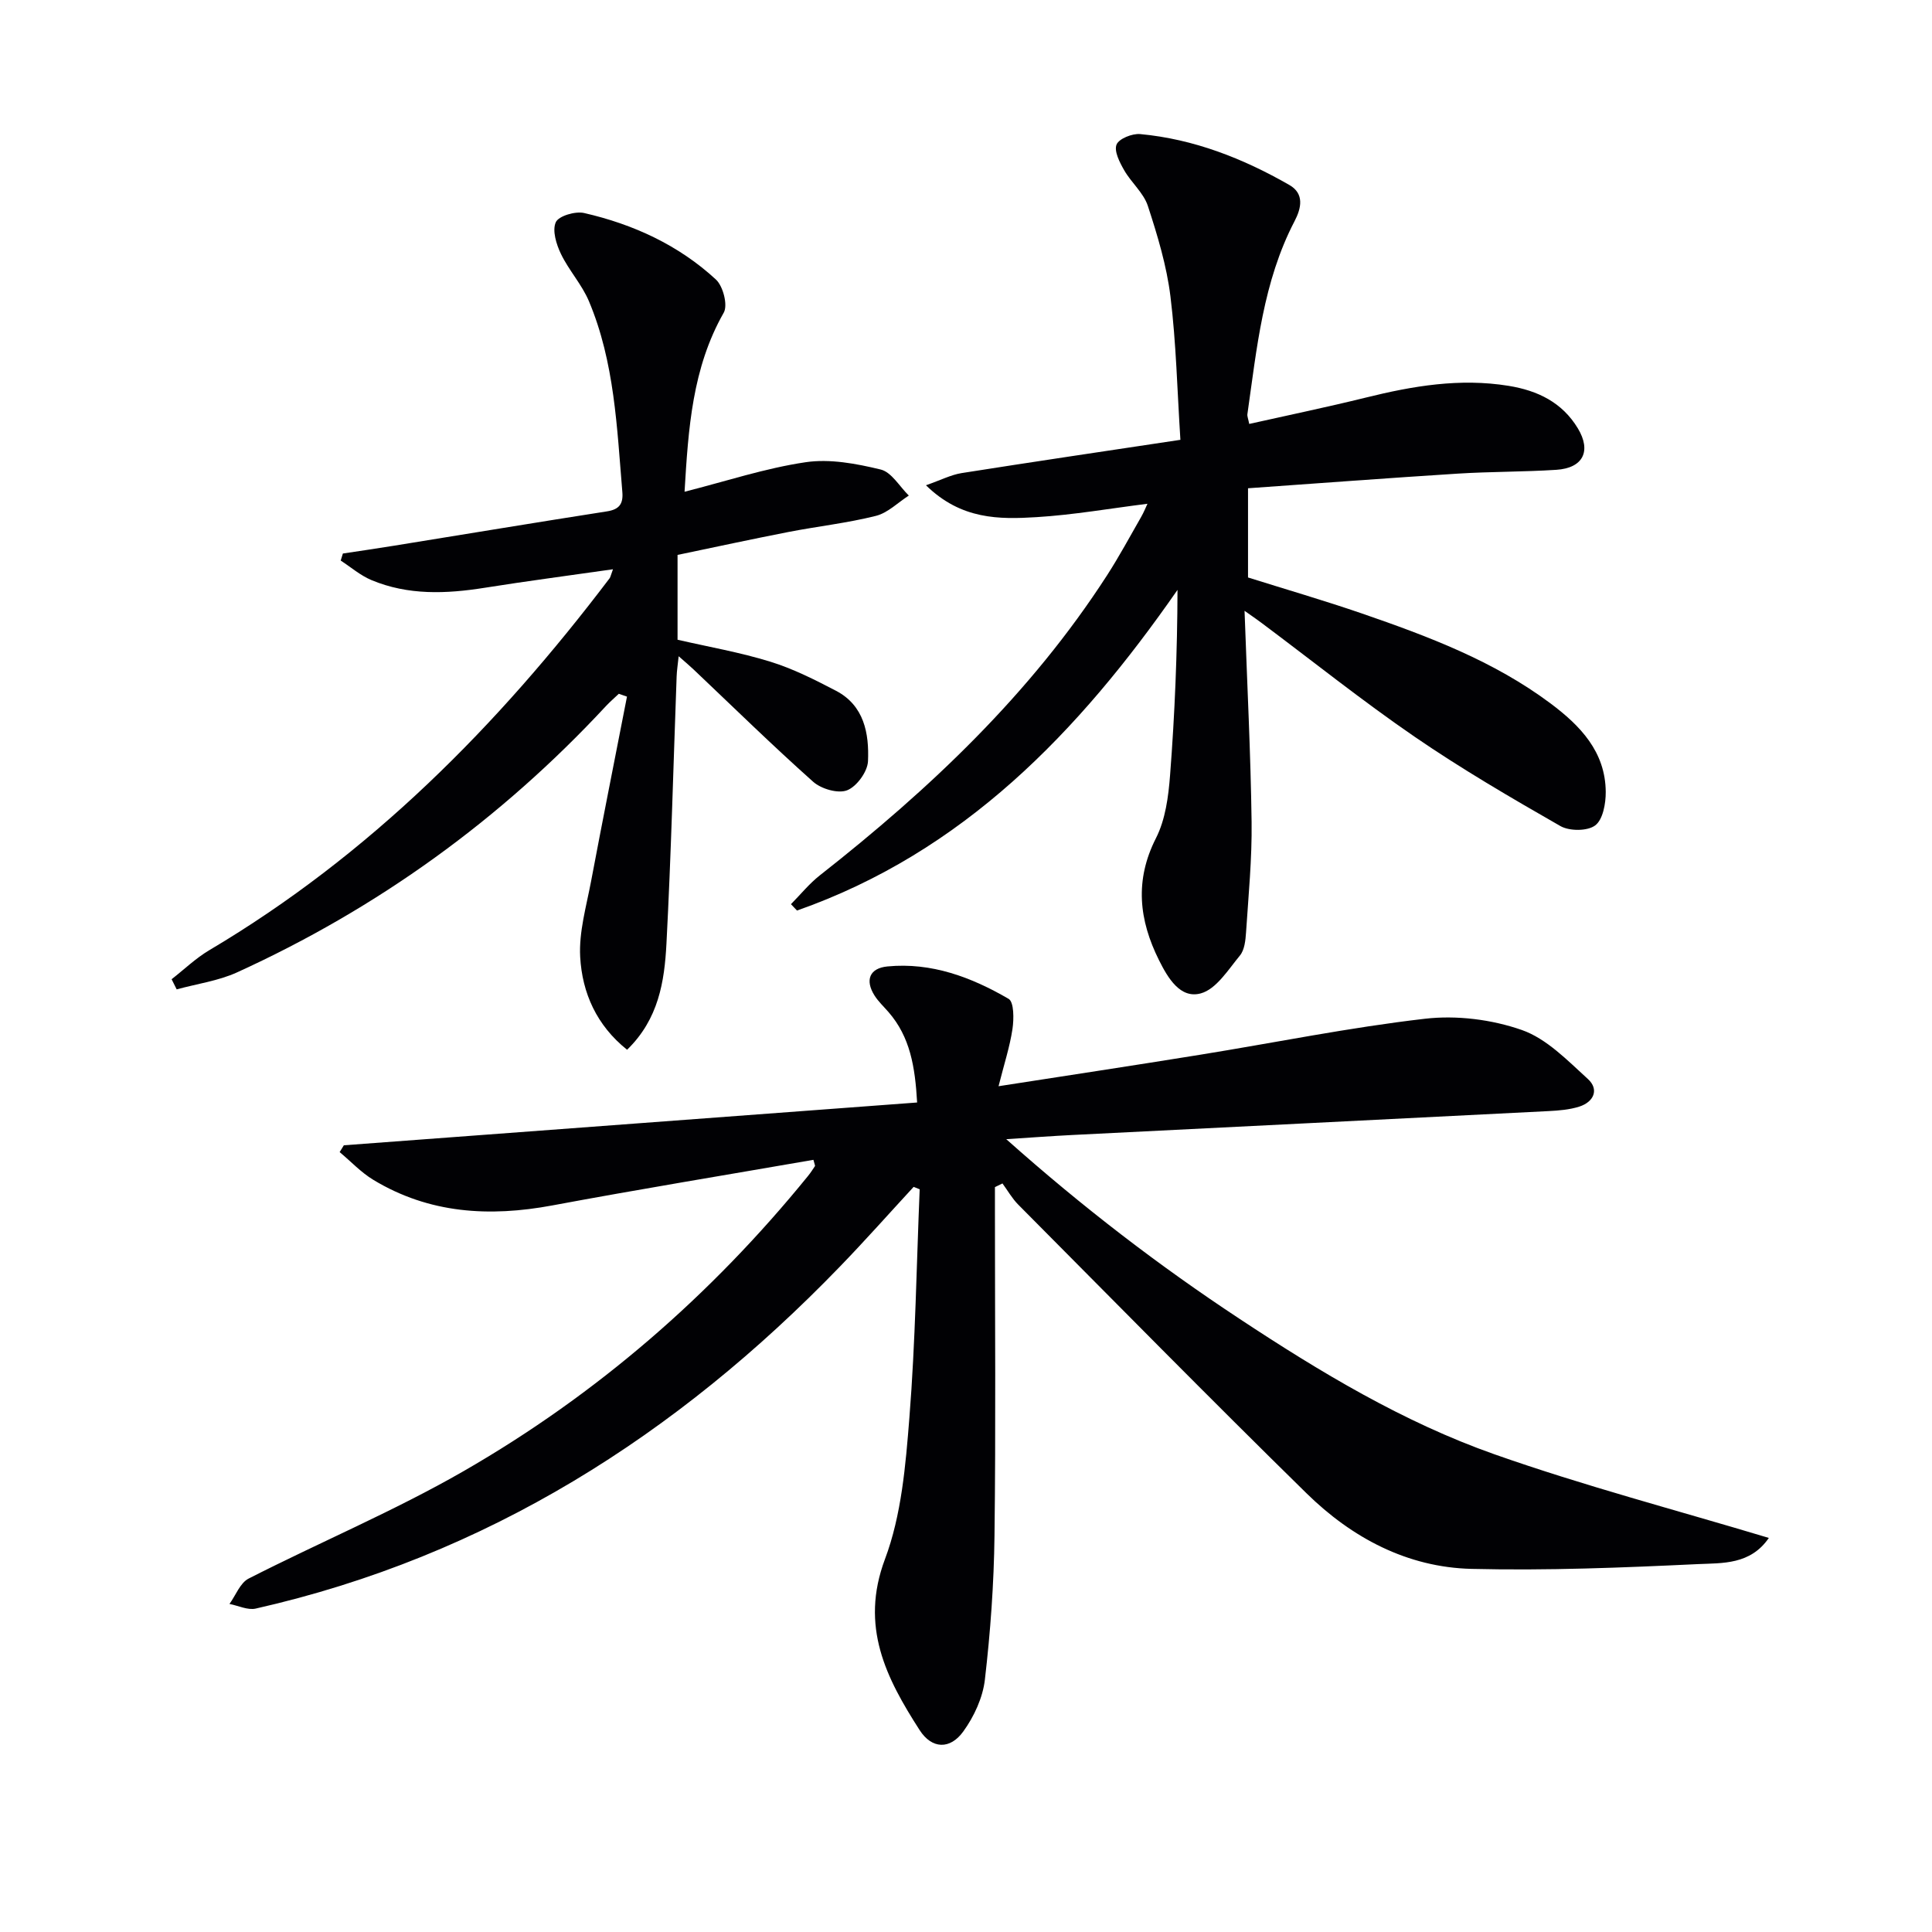 <svg enable-background="new 0 0 400 400" viewBox="0 0 400 400" xmlns="http://www.w3.org/2000/svg"><g fill="#010104"><path d="m71.19 237.12c39.38-2.94 78.77-5.88 118.69-8.86-.42-7.39-1.44-13.57-5.93-18.73-.98-1.13-2.1-2.17-2.89-3.42-2-3.16-1.05-5.66 2.68-6.02 9.13-.88 17.4 2.24 25.08 6.71 1.13.66 1.11 4.18.8 6.25-.55 3.68-1.73 7.26-2.88 11.84 14.53-2.26 28.09-4.31 41.63-6.5 15.56-2.51 31.03-5.67 46.66-7.47 6.56-.76 13.82.15 20.05 2.33 5.14 1.8 9.47 6.32 13.69 10.16 2.34 2.14 1.23 4.73-1.79 5.7-2.01.64-4.22.82-6.35.93-32.88 1.67-65.76 3.3-98.65 4.95-4.12.21-8.23.51-13.65.86 15.89 14.15 31.68 26.23 48.32 37.21 16.69 11.02 33.87 21.37 52.74 28.03 18.56 6.54 37.66 11.55 56.83 17.32-3.82 5.58-9.63 5.19-14.64 5.42-15.62.74-31.29 1.37-46.92.99-13.31-.32-24.77-6.44-34.15-15.64-20.11-19.72-39.85-39.8-59.7-59.78-1.27-1.28-2.18-2.91-3.26-4.38-.52.25-1.04.5-1.56.76v5.17c0 22.33.19 44.66-.09 66.99-.12 9.95-.84 19.93-1.99 29.81-.43 3.73-2.24 7.65-4.47 10.73-2.73 3.79-6.51 3.66-9.04-.28-6.92-10.76-12.41-21.45-7.18-35.39 3.43-9.13 4.28-19.44 5.06-29.31 1.25-15.72 1.47-31.51 2.13-47.27-.42-.17-.83-.33-1.25-.5-5.1 5.53-10.09 11.16-15.32 16.56-33.69 34.86-73.14 59.94-120.9 70.75-1.65.37-3.62-.61-5.43-.96 1.3-1.79 2.21-4.36 3.96-5.25 14.8-7.55 30.2-14.01 44.57-22.28 27.5-15.83 51.21-36.4 71.26-61.09.52-.64.97-1.34 1.43-2.03.06-.09-.07-.31-.32-1.3-17.97 3.12-36.05 6.08-54.05 9.44-13.04 2.43-25.49 1.7-37.06-5.29-2.55-1.54-4.66-3.82-6.98-5.75z"/><path d="m257.67 126.46c.55 15.47 1.27 29.59 1.46 43.71.1 7.62-.65 15.26-1.15 22.88-.11 1.63-.31 3.61-1.26 4.77-2.43 2.94-4.9 6.97-8.11 7.85-4.26 1.17-6.83-3.22-8.65-6.87-4.14-8.3-5.08-16.51-.63-25.27 1.96-3.85 2.58-8.6 2.92-13.02.98-12.69 1.5-25.42 1.54-38.38-20.48 29.47-44.37 54.29-78.78 66.39-.42-.44-.84-.88-1.25-1.32 1.98-2 3.78-4.24 5.98-5.97 22.78-17.89 43.65-37.6 59.47-62.13 2.52-3.91 4.72-8.01 7.04-12.05.56-.97.98-2.03 1.32-2.75-7.69.96-15.3 2.3-22.97 2.77-7.7.47-15.58.55-22.89-6.6 3.11-1.09 5.19-2.17 7.37-2.52 14.75-2.33 29.52-4.51 45.31-6.89-.66-10.24-.87-20.01-2.06-29.67-.78-6.36-2.68-12.64-4.68-18.76-.89-2.71-3.44-4.82-4.91-7.4-.93-1.62-2.12-3.94-1.57-5.3.49-1.22 3.25-2.32 4.89-2.17 11.1 1.03 21.3 5.04 30.89 10.54 3.14 1.8 2.48 4.81 1.07 7.5-6.52 12.52-7.81 26.31-9.76 39.95-.06.45.17.94.38 2.02 8.12-1.82 16.18-3.49 24.16-5.46 9.73-2.41 19.45-4.06 29.52-2.43 6.06.98 11.12 3.44 14.36 8.81 2.84 4.71 1.07 8.22-4.45 8.58-6.8.44-13.63.36-20.43.79-14.4.91-28.78 2-43.41 3.03v18.47c7.67 2.41 15.71 4.75 23.63 7.47 13.68 4.72 27.23 9.81 38.98 18.59 6.16 4.6 11.39 10.01 11.45 18.33.02 2.4-.58 5.74-2.18 6.94-1.6 1.21-5.34 1.21-7.22.13-10.24-5.86-20.47-11.83-30.19-18.5-10.83-7.43-21.11-15.66-31.64-23.53-.77-.59-1.56-1.12-3.55-2.53z"/><path d="m126.91 117.86c-9.2 1.32-17.89 2.45-26.54 3.83-7.98 1.27-15.87 1.59-23.47-1.59-2.29-.96-4.25-2.67-6.36-4.04.15-.49.3-.98.45-1.46 3.49-.53 6.99-1.03 10.48-1.6 14.74-2.38 29.47-4.83 44.22-7.13 2.53-.4 3.36-1.56 3.16-3.99-1.12-13.39-1.61-26.91-6.92-39.52-1.46-3.46-4.15-6.38-5.79-9.78-.96-1.99-1.84-4.85-1.07-6.57.58-1.3 4.03-2.32 5.85-1.91 10.19 2.33 19.58 6.64 27.3 13.77 1.49 1.37 2.51 5.32 1.62 6.87-6.51 11.44-7.33 23.95-8.11 37.07 8.53-2.16 16.68-4.87 25.05-6.11 5.03-.75 10.52.29 15.56 1.51 2.24.54 3.9 3.52 5.82 5.39-2.26 1.45-4.36 3.6-6.83 4.21-5.93 1.49-12.07 2.16-18.08 3.33-7.64 1.49-15.25 3.14-22.97 4.75v17.56c6.44 1.48 12.96 2.61 19.22 4.55 4.7 1.45 9.2 3.73 13.59 6.02 5.83 3.05 6.87 8.85 6.62 14.57-.09 2.17-2.33 5.25-4.32 6.03-1.88.74-5.38-.28-7.05-1.78-8.45-7.53-16.54-15.46-24.76-23.25-.83-.79-1.71-1.52-3.07-2.72-.18 1.75-.38 2.97-.42 4.19-.68 18.45-1.14 36.91-2.11 55.35-.41 7.77-1.61 15.59-8.15 21.93-6.29-5.02-9.3-11.75-9.71-19.23-.28-5.14 1.26-10.4 2.24-15.57 2.41-12.79 4.96-25.54 7.45-38.31-.56-.2-1.13-.4-1.69-.59-.89.85-1.83 1.65-2.66 2.54-21.79 23.47-47.26 41.87-76.38 55.14-3.89 1.77-8.32 2.37-12.5 3.52-.35-.7-.7-1.4-1.05-2.1 2.59-2.02 5-4.35 7.8-6.01 33.2-19.68 59.76-46.49 82.88-77 .18-.24.23-.59.7-1.87z"/></g></svg>